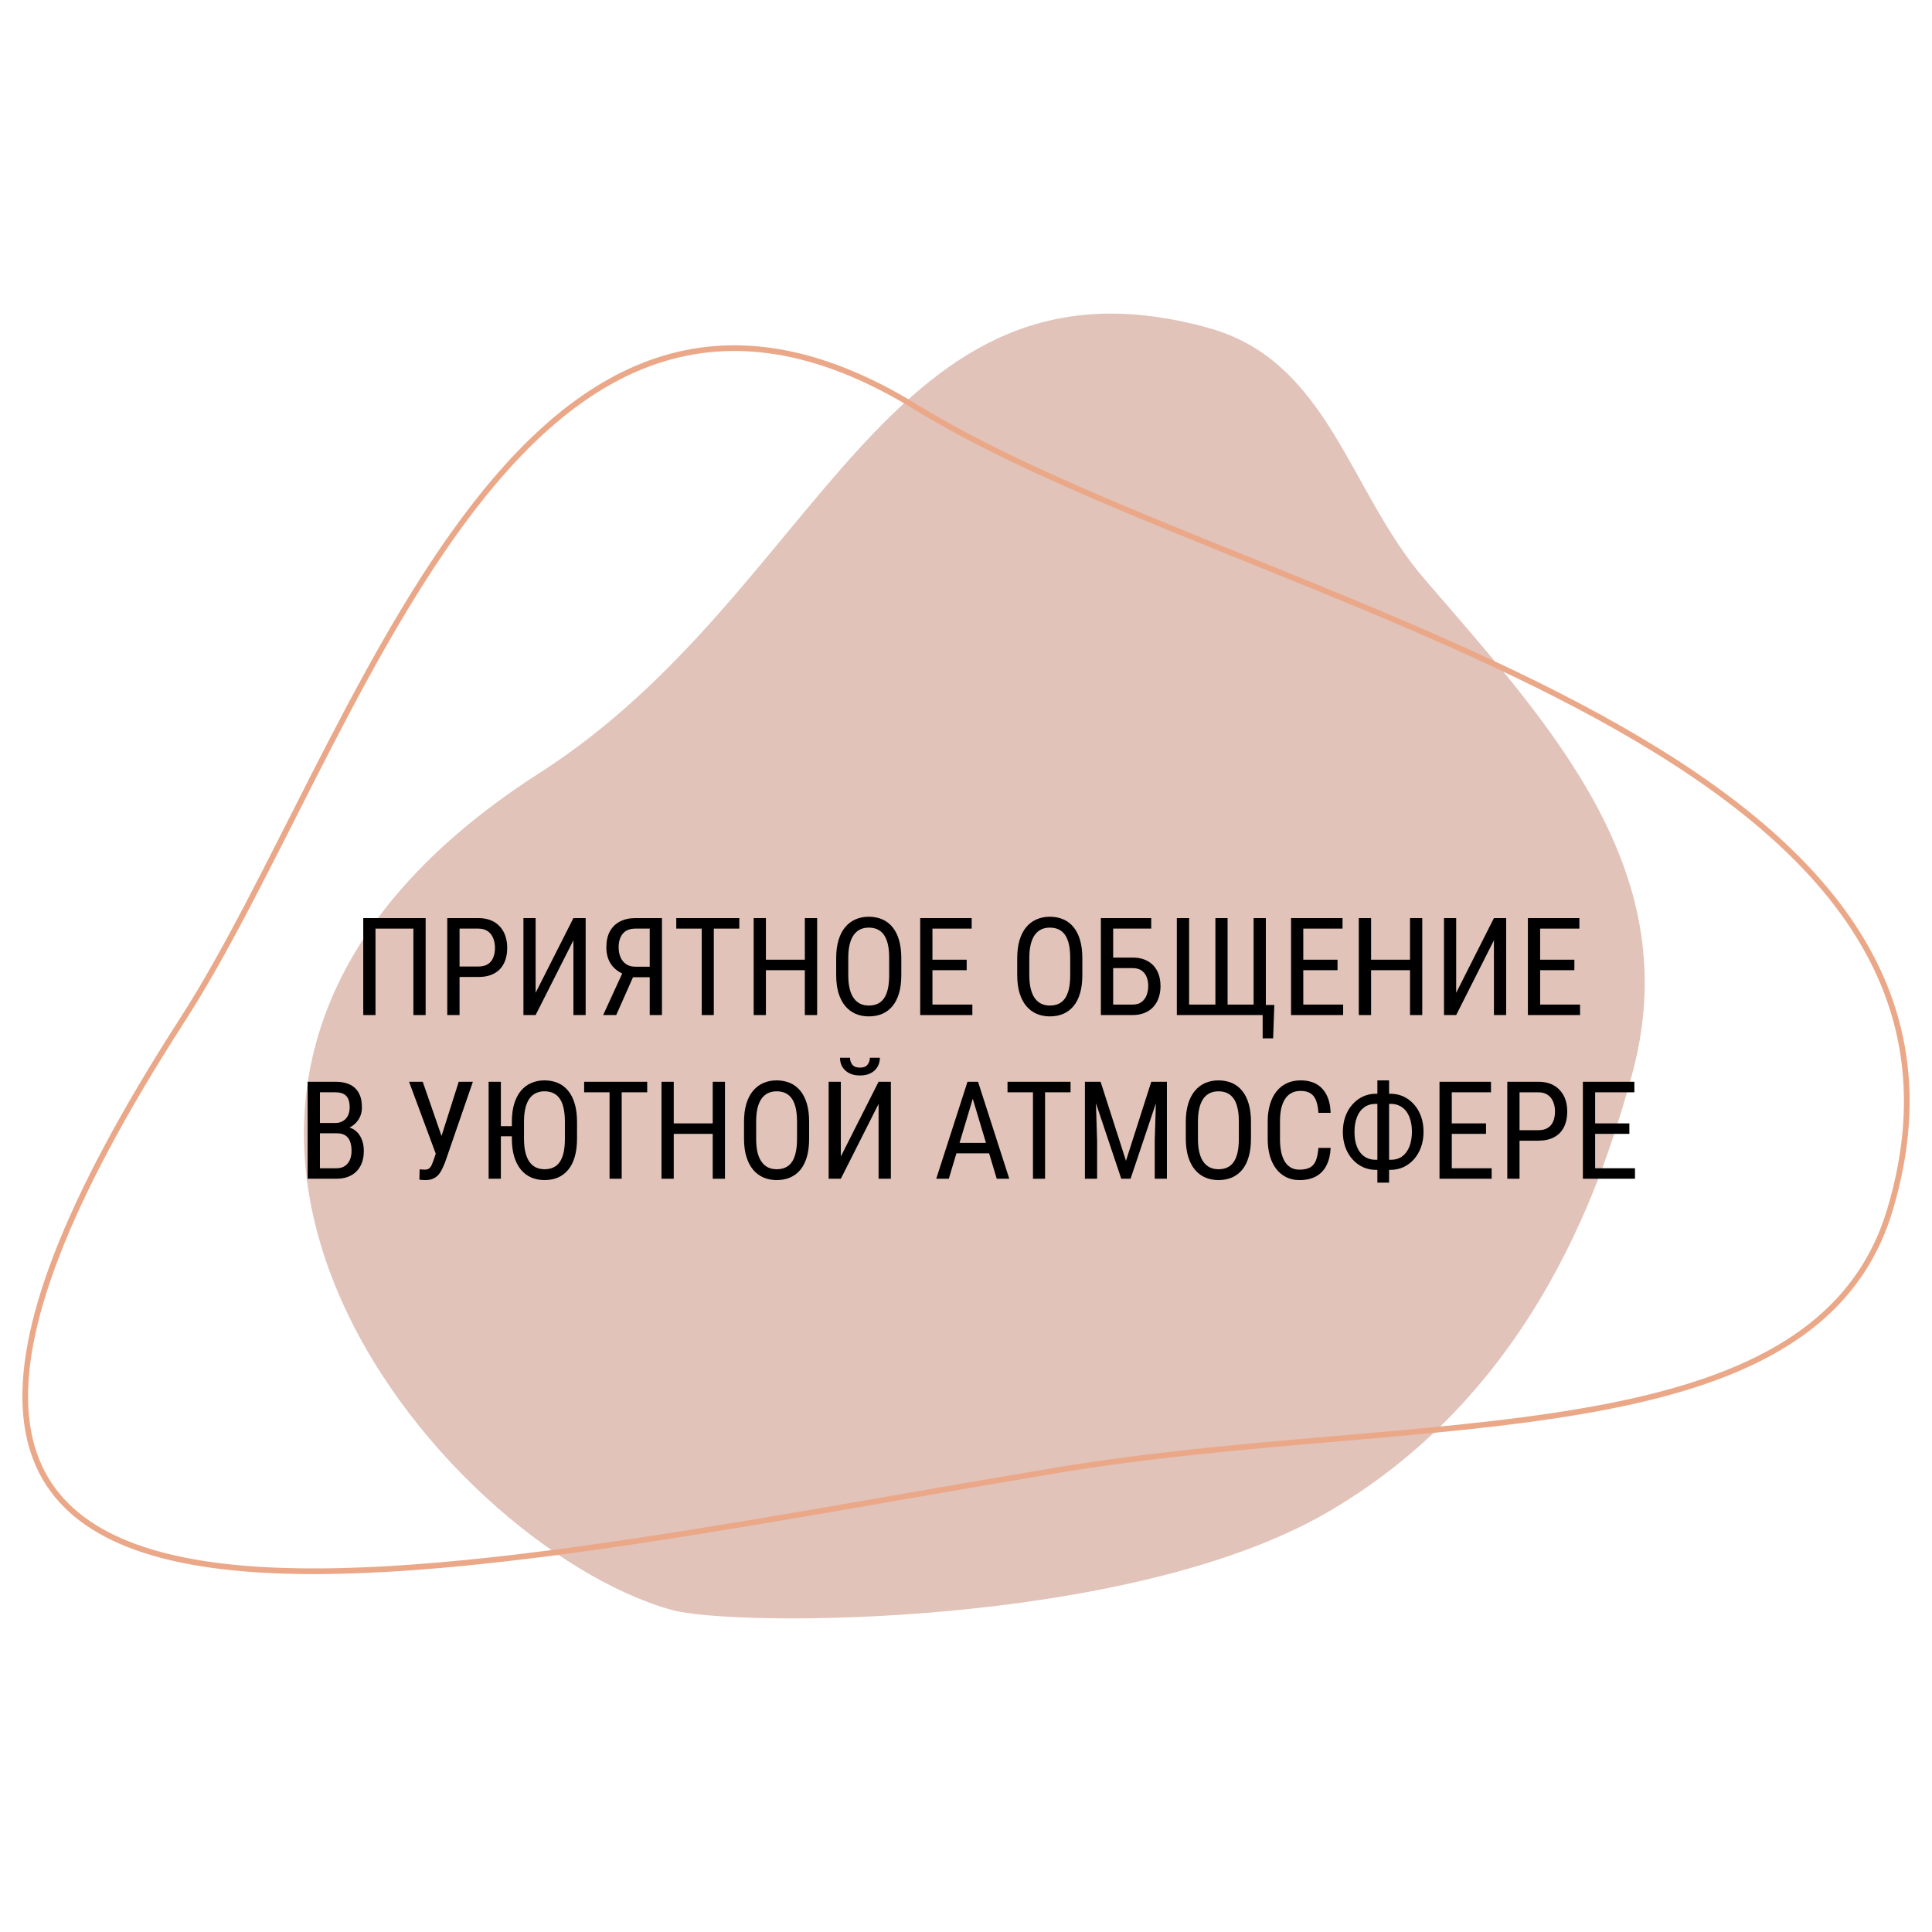 <?xml version="1.0" encoding="UTF-8"?>
<!DOCTYPE svg PUBLIC "-//W3C//DTD SVG 1.1//EN" "http://www.w3.org/Graphics/SVG/1.1/DTD/svg11.dtd">
<!-- Creator: CorelDRAW -->
<svg xmlns="http://www.w3.org/2000/svg" xml:space="preserve" width="340px" height="340px" version="1.1" style="shape-rendering:geometricPrecision; text-rendering:geometricPrecision; image-rendering:optimizeQuality; fill-rule:evenodd; clip-rule:evenodd"
viewBox="0 0 37.416 37.416"
 xmlns:xlink="http://www.w3.org/1999/xlink"
 xmlns:xodm="http://www.corel.com/coreldraw/odm/2003">
 <defs>
  <style type="text/css">
   <![CDATA[
    .str0 {stroke:#EBA888;stroke-width:0.11;stroke-miterlimit:22.926}
    .fil0 {fill:none}
    .fil1 {fill:#E1C3B9}
    .fil2 {fill:black;fill-rule:nonzero}
   ]]>
  </style>
 </defs>
 <g id="Слой_x0020_1">
  <rect class="fil0" width="37.416" height="37.416"/>
  <g id="_1970017180752">
   <path class="fil1" d="M13.01 31.179c1.201,0.334 8.83,0.353 12.699,-1.892 4.117,-2.388 5.389,-6.651 5.888,-8.443 1.094,-3.938 -1.528,-6.75 -4.01,-9.63 -1.466,-1.7 -1.853,-4.216 -4.178,-4.862 -6.263,-1.741 -7.483,5.108 -12.955,8.614 -9.518,6.098 -1.905,14.973 2.556,16.213z"/>
   <path class="fil0 str0" d="M3.53 19.756c3.368,-5.225 6.437,-16.658 14.218,-11.866 6.277,3.866 21.59,6.355 18.856,15.533 -1.447,4.859 -9.121,3.881 -16.146,5.053 -12.78,2.132 -26.105,5.518 -16.928,-8.72z"/>
   <polygon class="fil2" points="8.243,17.78 8.243,19.658 8.006,19.658 8.006,17.984 7.272,17.984 7.272,19.658 7.035,19.658 7.035,17.78 "/>
   <path id="_1" class="fil2" d="M9.261 18.921l-0.41 0 0 -0.203 0.41 0c0.077,0 0.14,-0.015 0.188,-0.046 0.047,-0.031 0.082,-0.074 0.104,-0.129 0.022,-0.055 0.033,-0.118 0.033,-0.188 0,-0.064 -0.011,-0.125 -0.033,-0.182 -0.022,-0.057 -0.057,-0.103 -0.104,-0.137 -0.048,-0.035 -0.111,-0.052 -0.188,-0.052l-0.361 0 0 1.674 -0.238 0 0 -1.878 0.599 0c0.121,0 0.223,0.025 0.307,0.073 0.083,0.049 0.146,0.117 0.19,0.203 0.043,0.087 0.065,0.186 0.065,0.296 0,0.121 -0.022,0.223 -0.065,0.308 -0.044,0.086 -0.107,0.15 -0.19,0.194 -0.084,0.045 -0.186,0.067 -0.307,0.067z"/>
   <polygon id="_2" class="fil2" points="10.373,19.227 11.105,17.78 11.342,17.78 11.342,19.658 11.105,19.658 11.105,18.21 10.373,19.658 10.137,19.658 10.137,17.78 10.373,17.78 "/>
   <path id="_3" class="fil2" d="M12.633 18.926l-0.407 0 -0.12 -0.05c-0.117,-0.043 -0.207,-0.109 -0.269,-0.198 -0.062,-0.089 -0.094,-0.199 -0.094,-0.332 0,-0.121 0.023,-0.224 0.068,-0.308 0.046,-0.085 0.111,-0.148 0.196,-0.192 0.085,-0.044 0.185,-0.066 0.3,-0.066l0.513 0 0 1.878 -0.237 0 0 -1.674 -0.276 0c-0.109,0 -0.191,0.032 -0.245,0.097 -0.054,0.066 -0.081,0.154 -0.081,0.265 0,0.072 0.012,0.136 0.037,0.193 0.024,0.057 0.061,0.102 0.11,0.135 0.048,0.032 0.11,0.048 0.184,0.048l0.322 0 -0.001 0.204zm-0.317 -0.129l-0.382 0.861 -0.253 0 0.395 -0.861 0.24 0z"/>
   <path id="_4" class="fil2" d="M13.824 17.78l0 1.878 -0.234 0 0 -1.878 0.234 0zm0.494 0l0 0.204 -1.221 0 0 -0.204 1.221 0z"/>
   <path id="_5" class="fil2" d="M15.614 18.586l0 0.203 -0.813 0 0 -0.203 0.813 0zm-0.781 -0.806l0 1.878 -0.237 0 0 -1.878 0.237 0zm0.992 0l0 1.878 -0.238 0 0 -1.878 0.238 0z"/>
   <path id="_6" class="fil2" d="M17.455 18.556l0 0.327c0,0.132 -0.014,0.249 -0.043,0.349 -0.029,0.1 -0.071,0.184 -0.126,0.251 -0.055,0.067 -0.121,0.117 -0.199,0.151 -0.077,0.033 -0.164,0.05 -0.261,0.05 -0.094,0 -0.18,-0.017 -0.257,-0.05 -0.077,-0.034 -0.144,-0.084 -0.2,-0.151 -0.056,-0.067 -0.099,-0.151 -0.13,-0.251 -0.03,-0.1 -0.045,-0.217 -0.045,-0.349l0 -0.327c0,-0.132 0.015,-0.249 0.045,-0.349 0.03,-0.1 0.073,-0.184 0.129,-0.251 0.056,-0.067 0.122,-0.117 0.2,-0.151 0.077,-0.034 0.163,-0.051 0.256,-0.051 0.097,0 0.185,0.017 0.263,0.051 0.078,0.034 0.144,0.084 0.198,0.151 0.055,0.067 0.097,0.151 0.126,0.251 0.029,0.1 0.044,0.217 0.044,0.349zm-0.235 0.327l0 -0.329c0,-0.104 -0.008,-0.193 -0.025,-0.267 -0.018,-0.074 -0.043,-0.135 -0.077,-0.183 -0.033,-0.047 -0.074,-0.082 -0.123,-0.105 -0.05,-0.023 -0.106,-0.034 -0.171,-0.034 -0.061,0 -0.115,0.011 -0.164,0.034 -0.049,0.023 -0.09,0.058 -0.124,0.105 -0.035,0.048 -0.062,0.109 -0.08,0.183 -0.019,0.074 -0.028,0.163 -0.028,0.267l0 0.329c0,0.104 0.009,0.193 0.028,0.268 0.018,0.074 0.045,0.135 0.08,0.183 0.035,0.048 0.077,0.083 0.126,0.106 0.049,0.023 0.103,0.034 0.164,0.034 0.064,0 0.121,-0.011 0.17,-0.034 0.05,-0.023 0.091,-0.058 0.124,-0.106 0.033,-0.048 0.058,-0.109 0.075,-0.183 0.017,-0.075 0.025,-0.164 0.025,-0.268z"/>
   <path id="_7" class="fil2" d="M18.831 19.455l0 0.203 -0.815 0 0 -0.203 0.815 0zm-0.773 -1.675l0 1.878 -0.237 0 0 -1.878 0.237 0zm0.663 0.806l0 0.203 -0.705 0 0 -0.203 0.705 0zm0.097 -0.806l0 0.204 -0.802 0 0 -0.204 0.802 0z"/>
   <path id="_8" class="fil2" d="M20.961 18.556l0 0.327c0,0.132 -0.014,0.249 -0.043,0.349 -0.029,0.1 -0.071,0.184 -0.126,0.251 -0.055,0.067 -0.121,0.117 -0.199,0.151 -0.077,0.033 -0.164,0.05 -0.261,0.05 -0.094,0 -0.18,-0.017 -0.257,-0.05 -0.077,-0.034 -0.144,-0.084 -0.2,-0.151 -0.056,-0.067 -0.099,-0.151 -0.13,-0.251 -0.03,-0.1 -0.045,-0.217 -0.045,-0.349l0 -0.327c0,-0.132 0.015,-0.249 0.045,-0.349 0.03,-0.1 0.073,-0.184 0.129,-0.251 0.056,-0.067 0.122,-0.117 0.2,-0.151 0.077,-0.034 0.163,-0.051 0.256,-0.051 0.097,0 0.185,0.017 0.263,0.051 0.078,0.034 0.144,0.084 0.198,0.151 0.055,0.067 0.097,0.151 0.126,0.251 0.029,0.1 0.044,0.217 0.044,0.349zm-0.235 0.327l0 -0.329c0,-0.104 -0.008,-0.193 -0.025,-0.267 -0.018,-0.074 -0.043,-0.135 -0.076,-0.183 -0.034,-0.047 -0.075,-0.082 -0.124,-0.105 -0.049,-0.023 -0.106,-0.034 -0.171,-0.034 -0.061,0 -0.115,0.011 -0.164,0.034 -0.049,0.023 -0.09,0.058 -0.124,0.105 -0.035,0.048 -0.061,0.109 -0.08,0.183 -0.018,0.074 -0.028,0.163 -0.028,0.267l0 0.329c0,0.104 0.01,0.193 0.028,0.268 0.019,0.074 0.045,0.135 0.08,0.183 0.035,0.048 0.077,0.083 0.126,0.106 0.049,0.023 0.103,0.034 0.164,0.034 0.064,0 0.121,-0.011 0.171,-0.034 0.049,-0.023 0.09,-0.058 0.123,-0.106 0.033,-0.048 0.058,-0.109 0.075,-0.183 0.017,-0.075 0.025,-0.164 0.025,-0.268z"/>
   <path id="_9" class="fil2" d="M22.295 17.78l0 0.204 -0.737 0 0 1.674 -0.238 0 0 -1.878 0.975 0zm-0.787 0.765l0.427 0c0.116,0 0.214,0.023 0.294,0.07 0.081,0.045 0.142,0.11 0.183,0.192 0.042,0.083 0.063,0.179 0.063,0.29 0,0.083 -0.012,0.158 -0.036,0.226 -0.023,0.069 -0.058,0.128 -0.104,0.178 -0.046,0.05 -0.102,0.089 -0.17,0.116 -0.067,0.027 -0.144,0.041 -0.23,0.041l-0.615 0 0 -1.878 0.238 0 0 1.675 0.377 0c0.072,0 0.13,-0.016 0.174,-0.051 0.044,-0.034 0.077,-0.078 0.098,-0.133 0.02,-0.055 0.03,-0.114 0.03,-0.177 0,-0.062 -0.01,-0.12 -0.03,-0.172 -0.021,-0.053 -0.054,-0.094 -0.098,-0.126 -0.044,-0.031 -0.102,-0.047 -0.174,-0.047l-0.427 0 0 -0.204z"/>
   <path id="_10" class="fil2" d="M24.679 19.462l-0.023 0.647 -0.203 0 0 -0.451 -0.159 0 0 -0.196 0.385 0zm-1.888 -1.682l0.238 0 0 1.675 0.509 0 0 -1.675 0.236 0 0 1.675 0.504 0 0 -1.675 0.237 0 0 1.878 -1.724 0 0 -1.878z"/>
   <path id="_11" class="fil2" d="M26.012 19.455l0 0.203 -0.815 0 0 -0.203 0.815 0zm-0.772 -1.675l0 1.878 -0.237 0 0 -1.878 0.237 0zm0.663 0.806l0 0.203 -0.706 0 0 -0.203 0.706 0zm0.097 -0.806l0 0.204 -0.803 0 0 -0.204 0.803 0z"/>
   <path id="_12" class="fil2" d="M27.334 18.586l0 0.203 -0.814 0 0 -0.203 0.814 0zm-0.781 -0.806l0 1.878 -0.238 0 0 -1.878 0.238 0zm0.991 0l0 1.878 -0.237 0 0 -1.878 0.237 0z"/>
   <polygon id="_13" class="fil2" points="28.201,19.227 28.932,17.78 29.169,17.78 29.169,19.658 28.932,19.658 28.932,18.21 28.201,19.658 27.965,19.658 27.965,17.78 28.201,17.78 "/>
   <path id="_14" class="fil2" d="M30.6 19.455l0 0.203 -0.816 0 0 -0.203 0.816 0zm-0.773 -1.675l0 1.878 -0.237 0 0 -1.878 0.237 0zm0.663 0.806l0 0.203 -0.706 0 0 -0.203 0.706 0zm0.097 -0.806l0 0.204 -0.803 0 0 -0.204 0.803 0z"/>
   <path id="_15" class="fil2" d="M6.527 21.948l-0.382 0 -0.002 -0.2 0.355 0c0.053,0 0.1,-0.012 0.141,-0.036 0.042,-0.024 0.074,-0.058 0.098,-0.103 0.023,-0.046 0.035,-0.099 0.035,-0.162 0,-0.068 -0.01,-0.125 -0.03,-0.168 -0.02,-0.043 -0.051,-0.075 -0.092,-0.095 -0.041,-0.02 -0.093,-0.03 -0.155,-0.03l-0.299 0 0 1.674 -0.238 0 0 -1.878 0.537 0c0.08,0 0.153,0.009 0.216,0.029 0.064,0.019 0.118,0.049 0.162,0.09 0.044,0.041 0.078,0.093 0.102,0.155 0.023,0.063 0.034,0.138 0.034,0.225 0,0.078 -0.017,0.147 -0.052,0.21 -0.035,0.062 -0.083,0.113 -0.145,0.153 -0.062,0.039 -0.133,0.064 -0.214,0.075l-0.071 0.061zm-0.009 0.88l-0.471 0 0.138 -0.203 0.333 0c0.062,0 0.114,-0.014 0.157,-0.041 0.044,-0.028 0.076,-0.067 0.099,-0.117 0.023,-0.051 0.034,-0.11 0.034,-0.179 0,-0.07 -0.009,-0.13 -0.028,-0.181 -0.019,-0.051 -0.049,-0.09 -0.091,-0.118 -0.041,-0.027 -0.095,-0.041 -0.162,-0.041l-0.305 0 0.002 -0.2 0.413 0 0.052 0.072c0.078,0.008 0.143,0.034 0.196,0.077 0.053,0.044 0.093,0.099 0.12,0.166 0.027,0.067 0.041,0.141 0.041,0.222 0,0.117 -0.022,0.216 -0.066,0.297 -0.043,0.08 -0.104,0.141 -0.184,0.183 -0.078,0.042 -0.171,0.063 -0.278,0.063z"/>
   <path id="_16" class="fil2" d="M8.486 22.204l0.398 -1.254 0.274 0 -0.54 1.564c-0.018,0.043 -0.036,0.086 -0.056,0.127 -0.019,0.04 -0.042,0.077 -0.07,0.109 -0.027,0.031 -0.062,0.057 -0.103,0.076 -0.041,0.019 -0.093,0.028 -0.154,0.028 -0.019,0 -0.041,-0.001 -0.066,-0.003 -0.024,-0.002 -0.04,-0.005 -0.047,-0.007l0.005 -0.199c0.008,0.002 0.024,0.003 0.049,0.005 0.024,0.001 0.041,0.002 0.052,0.002 0.039,0 0.069,-0.01 0.09,-0.03 0.02,-0.02 0.037,-0.045 0.049,-0.076 0.012,-0.03 0.024,-0.061 0.035,-0.093l0.084 -0.249zm-0.299 -1.254l0.405 1.169 0.055 0.231 -0.2 0.015 -0.525 -1.415 0.265 0z"/>
   <path id="_17" class="fil2" d="M9.7 20.95l0 1.878 -0.237 0 0 -1.878 0.237 0zm0.359 0.86l0 0.196 -0.378 0 0 -0.196 0.378 0zm1.116 -0.084l0 0.326c0,0.133 -0.015,0.25 -0.044,0.35 -0.028,0.1 -0.07,0.184 -0.126,0.251 -0.055,0.067 -0.121,0.117 -0.198,0.151 -0.077,0.033 -0.165,0.05 -0.262,0.05 -0.093,0 -0.179,-0.017 -0.257,-0.05 -0.077,-0.034 -0.144,-0.084 -0.199,-0.151 -0.056,-0.067 -0.099,-0.151 -0.13,-0.251 -0.03,-0.1 -0.046,-0.217 -0.046,-0.35l0 -0.326c0,-0.132 0.015,-0.249 0.045,-0.349 0.031,-0.1 0.073,-0.184 0.129,-0.251 0.056,-0.067 0.123,-0.118 0.201,-0.152 0.077,-0.033 0.162,-0.051 0.256,-0.051 0.097,0 0.185,0.018 0.263,0.051 0.077,0.034 0.143,0.085 0.198,0.152 0.055,0.067 0.096,0.151 0.126,0.251 0.029,0.1 0.044,0.217 0.044,0.349zm-0.235 0.326l0 -0.328c0,-0.104 -0.009,-0.193 -0.026,-0.267 -0.017,-0.075 -0.042,-0.135 -0.076,-0.183 -0.034,-0.047 -0.075,-0.082 -0.124,-0.105 -0.049,-0.023 -0.106,-0.034 -0.17,-0.034 -0.061,0 -0.116,0.011 -0.164,0.034 -0.049,0.023 -0.091,0.058 -0.125,0.105 -0.034,0.048 -0.061,0.108 -0.079,0.183 -0.019,0.074 -0.028,0.163 -0.028,0.267l0 0.328c0,0.105 0.009,0.194 0.028,0.269 0.018,0.074 0.045,0.135 0.08,0.183 0.035,0.048 0.076,0.083 0.125,0.106 0.05,0.023 0.104,0.034 0.164,0.034 0.065,0 0.122,-0.011 0.171,-0.034 0.05,-0.023 0.091,-0.058 0.124,-0.106 0.033,-0.048 0.058,-0.109 0.075,-0.183 0.017,-0.075 0.025,-0.164 0.025,-0.269z"/>
   <path id="_18" class="fil2" d="M12.04 20.95l0 1.878 -0.235 0 0 -1.878 0.235 0zm0.494 0l0 0.204 -1.221 0 0 -0.204 1.221 0z"/>
   <path id="_19" class="fil2" d="M13.83 21.756l0 0.203 -0.814 0 0 -0.203 0.814 0zm-0.782 -0.806l0 1.878 -0.237 0 0 -1.878 0.237 0zm0.992 0l0 1.878 -0.237 0 0 -1.878 0.237 0z"/>
   <path id="_20" class="fil2" d="M15.67 21.726l0 0.326c0,0.133 -0.014,0.25 -0.043,0.35 -0.029,0.1 -0.07,0.184 -0.125,0.251 -0.055,0.067 -0.122,0.117 -0.199,0.151 -0.077,0.033 -0.165,0.05 -0.262,0.05 -0.094,0 -0.179,-0.017 -0.256,-0.05 -0.078,-0.034 -0.144,-0.084 -0.2,-0.151 -0.056,-0.067 -0.1,-0.151 -0.13,-0.251 -0.031,-0.1 -0.046,-0.217 -0.046,-0.35l0 -0.326c0,-0.132 0.015,-0.249 0.045,-0.349 0.03,-0.1 0.073,-0.184 0.129,-0.251 0.056,-0.067 0.123,-0.118 0.2,-0.152 0.078,-0.033 0.163,-0.051 0.257,-0.051 0.097,0 0.184,0.018 0.262,0.051 0.078,0.034 0.144,0.085 0.199,0.152 0.054,0.067 0.096,0.151 0.126,0.251 0.029,0.1 0.043,0.217 0.043,0.349zm-0.234 0.326l0 -0.328c0,-0.104 -0.009,-0.193 -0.026,-0.267 -0.017,-0.075 -0.043,-0.135 -0.076,-0.183 -0.034,-0.047 -0.075,-0.082 -0.124,-0.105 -0.049,-0.023 -0.106,-0.034 -0.17,-0.034 -0.061,0 -0.116,0.011 -0.165,0.034 -0.048,0.023 -0.09,0.058 -0.124,0.105 -0.035,0.048 -0.061,0.108 -0.08,0.183 -0.018,0.074 -0.027,0.163 -0.027,0.267l0 0.328c0,0.105 0.009,0.194 0.027,0.269 0.019,0.074 0.046,0.135 0.081,0.183 0.034,0.048 0.076,0.083 0.125,0.106 0.049,0.023 0.104,0.034 0.164,0.034 0.064,0 0.122,-0.011 0.171,-0.034 0.049,-0.023 0.091,-0.058 0.124,-0.106 0.033,-0.048 0.058,-0.109 0.074,-0.183 0.017,-0.075 0.026,-0.164 0.026,-0.269z"/>
   <path id="_21" class="fil2" d="M16.284 22.397l0.731 -1.447 0.238 0 0 1.878 -0.238 0 0 -1.449 -0.731 1.449 -0.236 0 0 -1.878 0.236 0 0 1.447zm0.562 -1.912l0.194 0c0,0.067 -0.016,0.126 -0.047,0.178 -0.031,0.052 -0.075,0.092 -0.133,0.122 -0.057,0.029 -0.125,0.043 -0.205,0.043 -0.119,0 -0.214,-0.032 -0.283,-0.096 -0.069,-0.063 -0.104,-0.146 -0.104,-0.247l0.194 0c0,0.051 0.015,0.095 0.044,0.133 0.029,0.039 0.079,0.058 0.149,0.058 0.069,0 0.118,-0.019 0.147,-0.058 0.029,-0.038 0.044,-0.082 0.044,-0.133z"/>
   <path id="_22" class="fil2" d="M18.888 21.116l-0.513 1.712 -0.243 0 0.605 -1.878 0.152 0 -0.001 0.166zm0.415 1.712l-0.513 -1.712 -0.003 -0.166 0.154 0 0.605 1.878 -0.243 0zm0 -0.695l0 0.203 -0.905 0 0 -0.203 0.905 0z"/>
   <path id="_23" class="fil2" d="M20.239 20.95l0 1.878 -0.234 0 0 -1.878 0.234 0zm0.494 0l0 0.204 -1.221 0 0 -0.204 1.221 0z"/>
   <path id="_24" class="fil2" d="M21.085 20.95l0.23 0 0.491 1.531 0.49 -1.531 0.23 0 -0.631 1.878 -0.18 0 -0.63 -1.878zm-0.074 0l0.201 0 0.035 1.145 0 0.733 -0.236 0 0 -1.878zm1.387 0l0.201 0 0 1.878 -0.236 0 0 -0.733 0.035 -1.145z"/>
   <path id="_25" class="fil2" d="M24.227 21.726l0 0.326c0,0.133 -0.015,0.25 -0.044,0.35 -0.028,0.1 -0.07,0.184 -0.125,0.251 -0.055,0.067 -0.122,0.117 -0.199,0.151 -0.077,0.033 -0.165,0.05 -0.261,0.05 -0.094,0 -0.18,-0.017 -0.257,-0.05 -0.078,-0.034 -0.144,-0.084 -0.2,-0.151 -0.056,-0.067 -0.099,-0.151 -0.13,-0.251 -0.03,-0.1 -0.046,-0.217 -0.046,-0.35l0 -0.326c0,-0.132 0.015,-0.249 0.046,-0.349 0.03,-0.1 0.073,-0.184 0.129,-0.251 0.056,-0.067 0.122,-0.118 0.2,-0.152 0.077,-0.033 0.162,-0.051 0.256,-0.051 0.097,0 0.185,0.018 0.263,0.051 0.077,0.034 0.144,0.085 0.198,0.152 0.055,0.067 0.097,0.151 0.126,0.251 0.029,0.1 0.044,0.217 0.044,0.349zm-0.235 0.326l0 -0.328c0,-0.104 -0.008,-0.193 -0.026,-0.267 -0.017,-0.075 -0.042,-0.135 -0.076,-0.183 -0.033,-0.047 -0.075,-0.082 -0.123,-0.105 -0.05,-0.023 -0.106,-0.034 -0.171,-0.034 -0.061,0 -0.116,0.011 -0.164,0.034 -0.049,0.023 -0.09,0.058 -0.125,0.105 -0.034,0.048 -0.061,0.108 -0.079,0.183 -0.019,0.074 -0.028,0.163 -0.028,0.267l0 0.328c0,0.105 0.009,0.194 0.028,0.269 0.018,0.074 0.045,0.135 0.08,0.183 0.035,0.048 0.077,0.083 0.126,0.106 0.049,0.023 0.103,0.034 0.164,0.034 0.064,0 0.121,-0.011 0.17,-0.034 0.05,-0.023 0.091,-0.058 0.124,-0.106 0.033,-0.048 0.058,-0.109 0.075,-0.183 0.017,-0.075 0.025,-0.164 0.025,-0.269z"/>
   <path id="_26" class="fil2" d="M25.533 22.231l0.237 0c-0.006,0.129 -0.032,0.24 -0.078,0.333 -0.046,0.094 -0.112,0.165 -0.2,0.215 -0.087,0.05 -0.196,0.075 -0.326,0.075 -0.094,0 -0.179,-0.018 -0.254,-0.055 -0.076,-0.037 -0.141,-0.091 -0.195,-0.16 -0.053,-0.069 -0.095,-0.153 -0.123,-0.249 -0.028,-0.098 -0.043,-0.207 -0.043,-0.328l0 -0.348c0,-0.12 0.015,-0.229 0.044,-0.326 0.029,-0.097 0.07,-0.181 0.125,-0.25 0.055,-0.069 0.121,-0.122 0.2,-0.159 0.078,-0.037 0.168,-0.056 0.268,-0.056 0.121,0 0.225,0.025 0.309,0.073 0.085,0.049 0.15,0.12 0.196,0.213 0.047,0.094 0.072,0.208 0.077,0.343l-0.237 0c-0.006,-0.099 -0.022,-0.18 -0.047,-0.242 -0.024,-0.063 -0.061,-0.108 -0.11,-0.138 -0.048,-0.03 -0.111,-0.045 -0.188,-0.045 -0.07,0 -0.129,0.014 -0.179,0.042 -0.05,0.027 -0.092,0.066 -0.124,0.118 -0.032,0.051 -0.056,0.112 -0.073,0.184 -0.015,0.072 -0.023,0.152 -0.023,0.241l0 0.35c0,0.082 0.006,0.159 0.02,0.231 0.013,0.071 0.035,0.134 0.064,0.188 0.03,0.053 0.069,0.095 0.117,0.125 0.048,0.031 0.106,0.046 0.176,0.046 0.086,0 0.155,-0.015 0.206,-0.043 0.051,-0.028 0.088,-0.074 0.113,-0.136 0.024,-0.061 0.04,-0.142 0.048,-0.242z"/>
   <path id="_27" class="fil2" d="M26.643 21.182l0.288 0c0.088,0 0.171,0.018 0.249,0.053 0.077,0.036 0.145,0.087 0.203,0.152 0.059,0.065 0.104,0.143 0.137,0.233 0.033,0.09 0.049,0.189 0.049,0.298 0,0.108 -0.016,0.208 -0.049,0.299 -0.033,0.09 -0.078,0.168 -0.137,0.234 -0.058,0.065 -0.126,0.116 -0.203,0.152 -0.078,0.035 -0.161,0.053 -0.249,0.053l-0.288 0c-0.088,0 -0.171,-0.018 -0.248,-0.053 -0.077,-0.036 -0.145,-0.087 -0.203,-0.152 -0.059,-0.065 -0.104,-0.142 -0.137,-0.233 -0.032,-0.089 -0.049,-0.189 -0.049,-0.298 0,-0.108 0.017,-0.208 0.049,-0.298 0.033,-0.09 0.078,-0.168 0.137,-0.233 0.058,-0.066 0.126,-0.117 0.203,-0.153 0.077,-0.036 0.16,-0.054 0.248,-0.054zm0 0.196c-0.088,0 -0.164,0.023 -0.225,0.068 -0.061,0.045 -0.108,0.108 -0.139,0.19 -0.032,0.081 -0.047,0.176 -0.047,0.284 0,0.082 0.008,0.157 0.026,0.223 0.018,0.066 0.044,0.123 0.079,0.17 0.035,0.048 0.078,0.084 0.129,0.11 0.051,0.025 0.11,0.038 0.177,0.038l0.29 0c0.089,0 0.164,-0.022 0.224,-0.067 0.061,-0.046 0.107,-0.109 0.139,-0.191 0.031,-0.081 0.048,-0.177 0.048,-0.285 0,-0.081 -0.01,-0.155 -0.028,-0.222 -0.018,-0.066 -0.044,-0.122 -0.079,-0.17 -0.035,-0.047 -0.077,-0.084 -0.129,-0.109 -0.05,-0.026 -0.109,-0.039 -0.175,-0.039l-0.29 0zm0.259 -0.455l0 1.981 -0.227 0 0 -1.981 0.227 0z"/>
   <path id="_28" class="fil2" d="M28.888 22.625l0 0.203 -0.815 0 0 -0.203 0.815 0zm-0.772 -1.675l0 1.878 -0.238 0 0 -1.878 0.238 0zm0.663 0.806l0 0.203 -0.706 0 0 -0.203 0.706 0zm0.096 -0.806l0 0.204 -0.802 0 0 -0.204 0.802 0z"/>
   <path id="_29" class="fil2" d="M29.789 22.091l-0.41 0 0 -0.203 0.41 0c0.078,0 0.14,-0.015 0.188,-0.046 0.048,-0.031 0.083,-0.074 0.105,-0.129 0.022,-0.055 0.033,-0.118 0.033,-0.188 0,-0.065 -0.011,-0.125 -0.033,-0.182 -0.022,-0.057 -0.057,-0.103 -0.105,-0.137 -0.048,-0.035 -0.11,-0.052 -0.188,-0.052l-0.361 0 0 1.674 -0.237 0 0 -1.878 0.598 0c0.122,0 0.224,0.024 0.308,0.073 0.083,0.049 0.146,0.117 0.19,0.203 0.043,0.086 0.065,0.186 0.065,0.296 0,0.121 -0.022,0.223 -0.065,0.308 -0.044,0.086 -0.107,0.15 -0.19,0.194 -0.084,0.045 -0.186,0.067 -0.308,0.067z"/>
   <path id="_30" class="fil2" d="M31.664 22.625l0 0.203 -0.815 0 0 -0.203 0.815 0zm-0.772 -1.675l0 1.878 -0.237 0 0 -1.878 0.237 0zm0.663 0.806l0 0.203 -0.706 0 0 -0.203 0.706 0zm0.097 -0.806l0 0.204 -0.803 0 0 -0.204 0.803 0z"/>
  </g>
 </g>
</svg>
